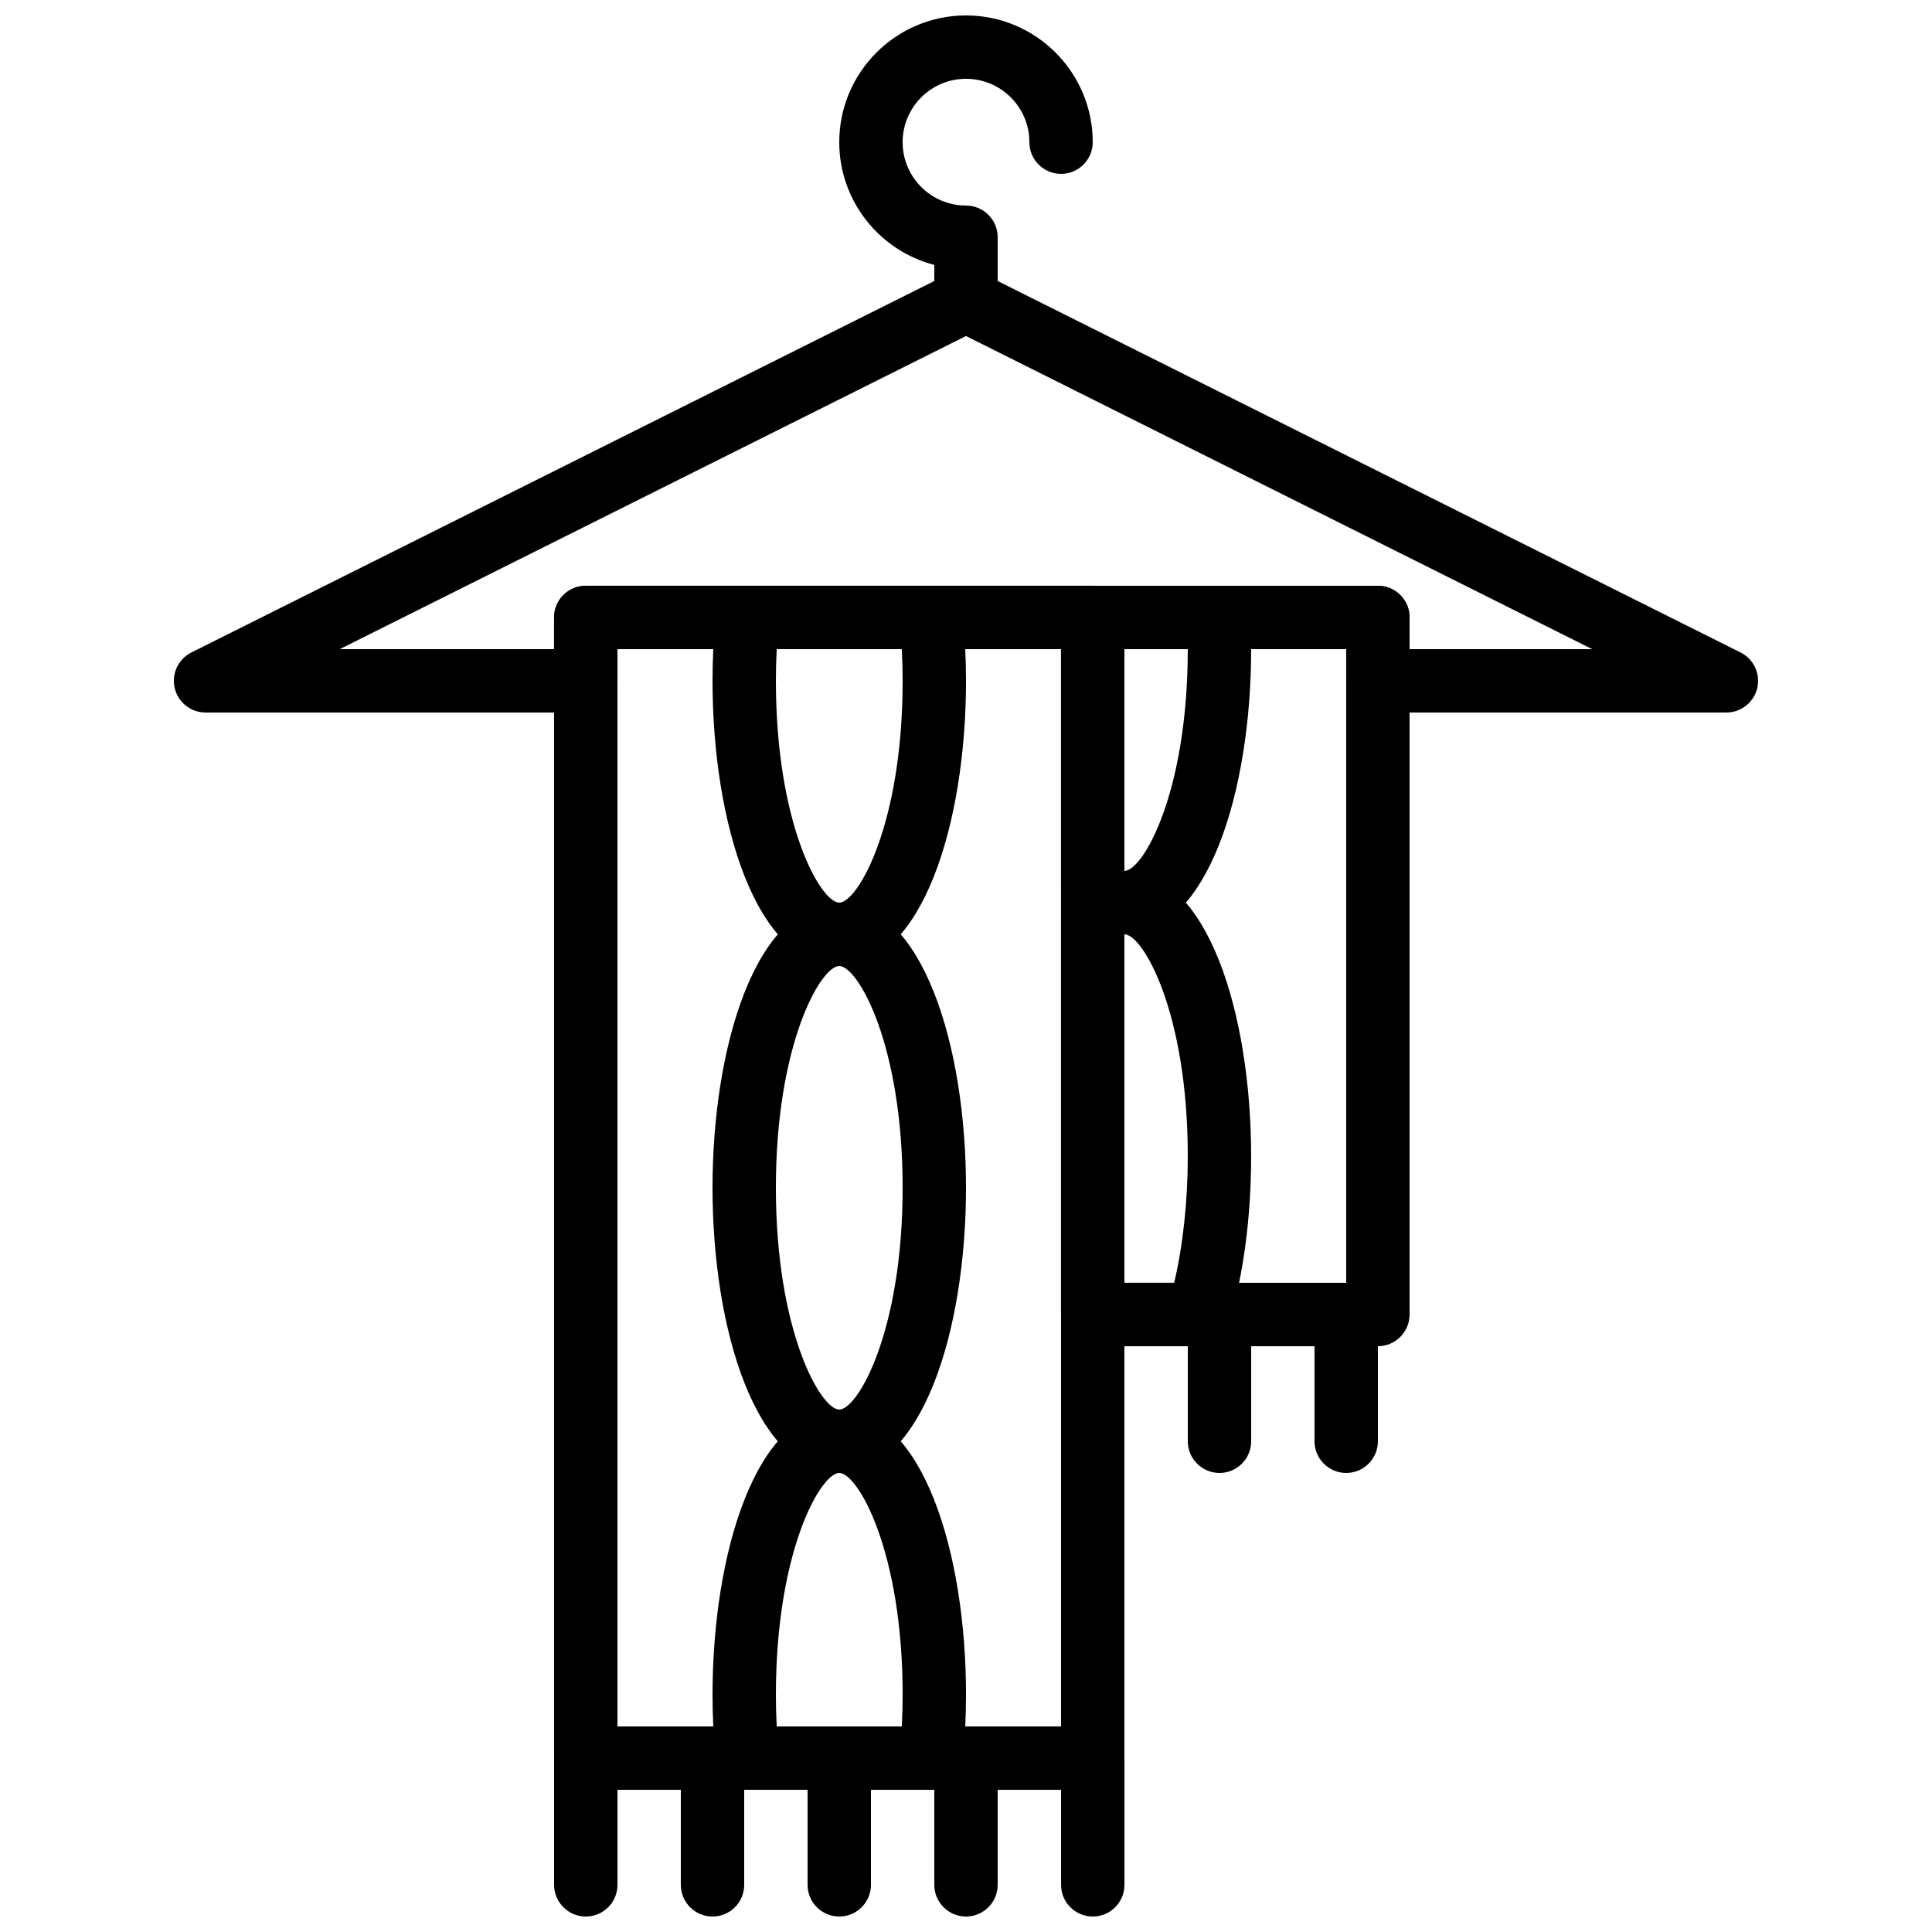 <?xml version="1.0" encoding="UTF-8"?>
<!-- Uploaded to: SVG Repo, www.svgrepo.com, Generator: SVG Repo Mixer Tools -->
<svg width="800px" height="800px" version="1.1" viewBox="144 144 512 512" xmlns="http://www.w3.org/2000/svg">
 <defs>
  <clipPath id="f">
   <path d="m366 148.09h68v84.906h-68z"/>
  </clipPath>
  <clipPath id="e">
   <path d="m290 601h18v50.902h-18z"/>
  </clipPath>
  <clipPath id="d">
   <path d="m324 601h18v50.902h-18z"/>
  </clipPath>
  <clipPath id="c">
   <path d="m358 601h17v50.902h-17z"/>
  </clipPath>
  <clipPath id="b">
   <path d="m391 601h18v50.902h-18z"/>
  </clipPath>
  <clipPath id="a">
   <path d="m425 601h17v50.902h-17z"/>
  </clipPath>
 </defs>
 <g clip-path="url(#f)">
  <path d="m400 232.06c-4.637 0-8.398-3.762-8.398-8.398v-9.453c-14.465-3.746-25.191-16.91-25.191-32.531 0-18.523 15.066-33.586 33.59-33.586s33.586 15.062 33.586 33.586c0 4.637-3.762 8.398-8.395 8.398-4.637 0-8.398-3.762-8.398-8.398 0-9.262-7.531-16.793-16.793-16.793s-16.793 7.531-16.793 16.793c0 9.262 7.531 16.797 16.793 16.797 4.633 0 8.395 3.762 8.395 8.395v16.793c0 4.637-3.762 8.398-8.395 8.398" fill-rule="evenodd"/>
 </g>
 <path d="m307.63 601.52h117.55v-285.49h-117.55zm125.95 16.793h-134.35c-4.637 0-8.398-3.762-8.398-8.398v-302.29c0-4.633 3.762-8.395 8.398-8.395h134.35c4.637 0 8.398 3.762 8.398 8.395v302.29c0 4.637-3.762 8.398-8.398 8.398z" fill-rule="evenodd"/>
 <g clip-path="url(#e)">
  <path d="m299.24 651.9c-4.637 0-8.398-3.762-8.398-8.395v-33.59c0-4.633 3.762-8.395 8.398-8.395 4.633 0 8.395 3.762 8.395 8.395v33.59c0 4.633-3.762 8.395-8.395 8.395" fill-rule="evenodd"/>
 </g>
 <g clip-path="url(#d)">
  <path d="m332.82 651.9c-4.633 0-8.395-3.762-8.395-8.395v-33.59c0-4.633 3.762-8.395 8.395-8.395 4.637 0 8.398 3.762 8.398 8.395v33.59c0 4.633-3.762 8.395-8.398 8.395" fill-rule="evenodd"/>
 </g>
 <g clip-path="url(#c)">
  <path d="m366.41 651.9c-4.633 0-8.395-3.762-8.395-8.395v-33.59c0-4.633 3.762-8.395 8.395-8.395 4.637 0 8.398 3.762 8.398 8.395v33.59c0 4.633-3.762 8.395-8.398 8.395" fill-rule="evenodd"/>
 </g>
 <g clip-path="url(#b)">
  <path d="m400 651.9c-4.637 0-8.398-3.762-8.398-8.395v-33.59c0-4.633 3.762-8.395 8.398-8.395 4.633 0 8.395 3.762 8.395 8.395v33.59c0 4.633-3.762 8.395-8.395 8.395" fill-rule="evenodd"/>
 </g>
 <g clip-path="url(#a)">
  <path d="m433.59 651.9c-4.633 0-8.395-3.762-8.395-8.395v-33.59c0-4.633 3.762-8.395 8.395-8.395 4.637 0 8.398 3.762 8.398 8.395v33.59c0 4.633-3.762 8.395-8.398 8.395" fill-rule="evenodd"/>
 </g>
 <path d="m500.76 534.35c-4.637 0-8.398-3.762-8.398-8.398v-33.586c0-4.633 3.762-8.398 8.398-8.398 4.633 0 8.395 3.766 8.395 8.398v33.586c0 4.637-3.762 8.398-8.395 8.398" fill-rule="evenodd"/>
 <path d="m467.18 534.35c-4.637 0-8.398-3.762-8.398-8.398v-33.586c0-4.633 3.762-8.398 8.398-8.398 4.633 0 8.395 3.766 8.395 8.398v33.586c0 4.637-3.762 8.398-8.395 8.398" fill-rule="evenodd"/>
 <path d="m441.98 483.96h58.777v-167.93h-58.777zm67.172 16.797h-75.57c-4.637 0-8.398-3.762-8.398-8.398v-184.73c0-4.633 3.762-8.395 8.398-8.395h75.57c4.637 0 8.398 3.762 8.398 8.395v184.73c0 4.637-3.762 8.398-8.398 8.398z" fill-rule="evenodd"/>
 <path d="m517.55 316.03h48.398l-165.95-82.977-165.96 82.977h56.797v-8.398c0-4.633 3.762-8.395 8.398-8.395h209.92c4.637 0 8.398 3.762 8.398 8.395zm83.969 16.793h-92.367c-4.633 0-8.395-3.762-8.395-8.398v-8.395h-193.13v8.395c0 4.637-3.762 8.398-8.395 8.398h-100.76c-3.898 0-7.281-2.68-8.172-6.465-0.898-3.797 0.934-7.699 4.418-9.449l201.52-100.76c2.359-1.176 5.148-1.176 7.508 0l201.52 100.76c3.484 1.75 5.312 5.652 4.426 9.449-0.91 3.785-4.285 6.465-8.18 6.465z" fill-rule="evenodd"/>
 <path d="m366.41 400c-4.875 0-16.793 20.598-16.793 58.777 0 38.18 11.918 58.777 16.793 58.777 4.879 0 16.797-20.598 16.797-58.777 0-38.18-11.918-58.777-16.797-58.777m0 134.35c-22.047 0-33.586-38.012-33.586-75.57s11.539-75.574 33.586-75.574c22.051 0 33.59 38.016 33.59 75.574s-11.539 75.57-33.59 75.57" fill-rule="evenodd"/>
 <path d="m349.84 601.52h33.141c0.152-2.84 0.23-5.644 0.23-8.398 0-38.18-11.926-58.777-16.797-58.777-4.879 0-16.793 20.598-16.793 58.777 0 2.754 0.066 5.559 0.219 8.398m40.934 16.793h-48.727c-4.324 0-7.949-3.293-8.363-7.59-0.57-5.965-0.855-11.883-0.855-17.602 0-37.559 11.539-75.57 33.586-75.57 22.051 0 33.59 38.012 33.59 75.57 0 5.719-0.297 11.637-0.867 17.602-0.41 4.297-4.031 7.59-8.363 7.59" fill-rule="evenodd"/>
 <path d="m349.84 316.03c-0.152 2.836-0.219 5.641-0.219 8.395 0 38.184 11.914 58.777 16.793 58.777 4.871 0 16.797-20.594 16.797-58.777 0-2.754-0.078-5.559-0.23-8.395zm16.574 83.969c-22.047 0-33.586-38.016-33.586-75.574 0-5.719 0.285-11.637 0.855-17.598 0.414-4.301 4.039-7.59 8.363-7.59h48.727c4.332 0 7.953 3.289 8.363 7.59 0.57 5.961 0.867 11.879 0.867 17.598 0 37.559-11.539 75.574-33.59 75.574z" fill-rule="evenodd"/>
 <path d="m441.98 483.96h13.191c2.344-9.973 3.602-21.672 3.602-33.586 0-38.18-11.914-58.777-16.793-58.777zm19.648 16.797h-28.047c-4.633 0-8.395-3.762-8.395-8.398v-105.25c0-2.316 0.957-4.527 2.637-6.113 4.356-4.106 9.117-6.188 14.156-6.188 22.051 0 33.586 38.012 33.586 75.57 0 16.223-2.039 31.574-5.902 44.402-1.066 3.543-4.332 5.981-8.035 5.981z" fill-rule="evenodd"/>
 <path d="m441.98 316.03v58.777c4.879 0 16.793-20.598 16.793-58.777zm0 75.57c-5.047 0-9.809-2.082-14.168-6.195-1.68-1.59-2.625-3.789-2.625-6.106v-71.668c0-4.633 3.762-8.395 8.395-8.395h33.371c4.484 0 8.176 3.523 8.387 8.008 0.133 2.891 0.227 5.805 0.227 8.785 0 37.559-11.535 75.57-33.586 75.57z" fill-rule="evenodd"/>
</svg>